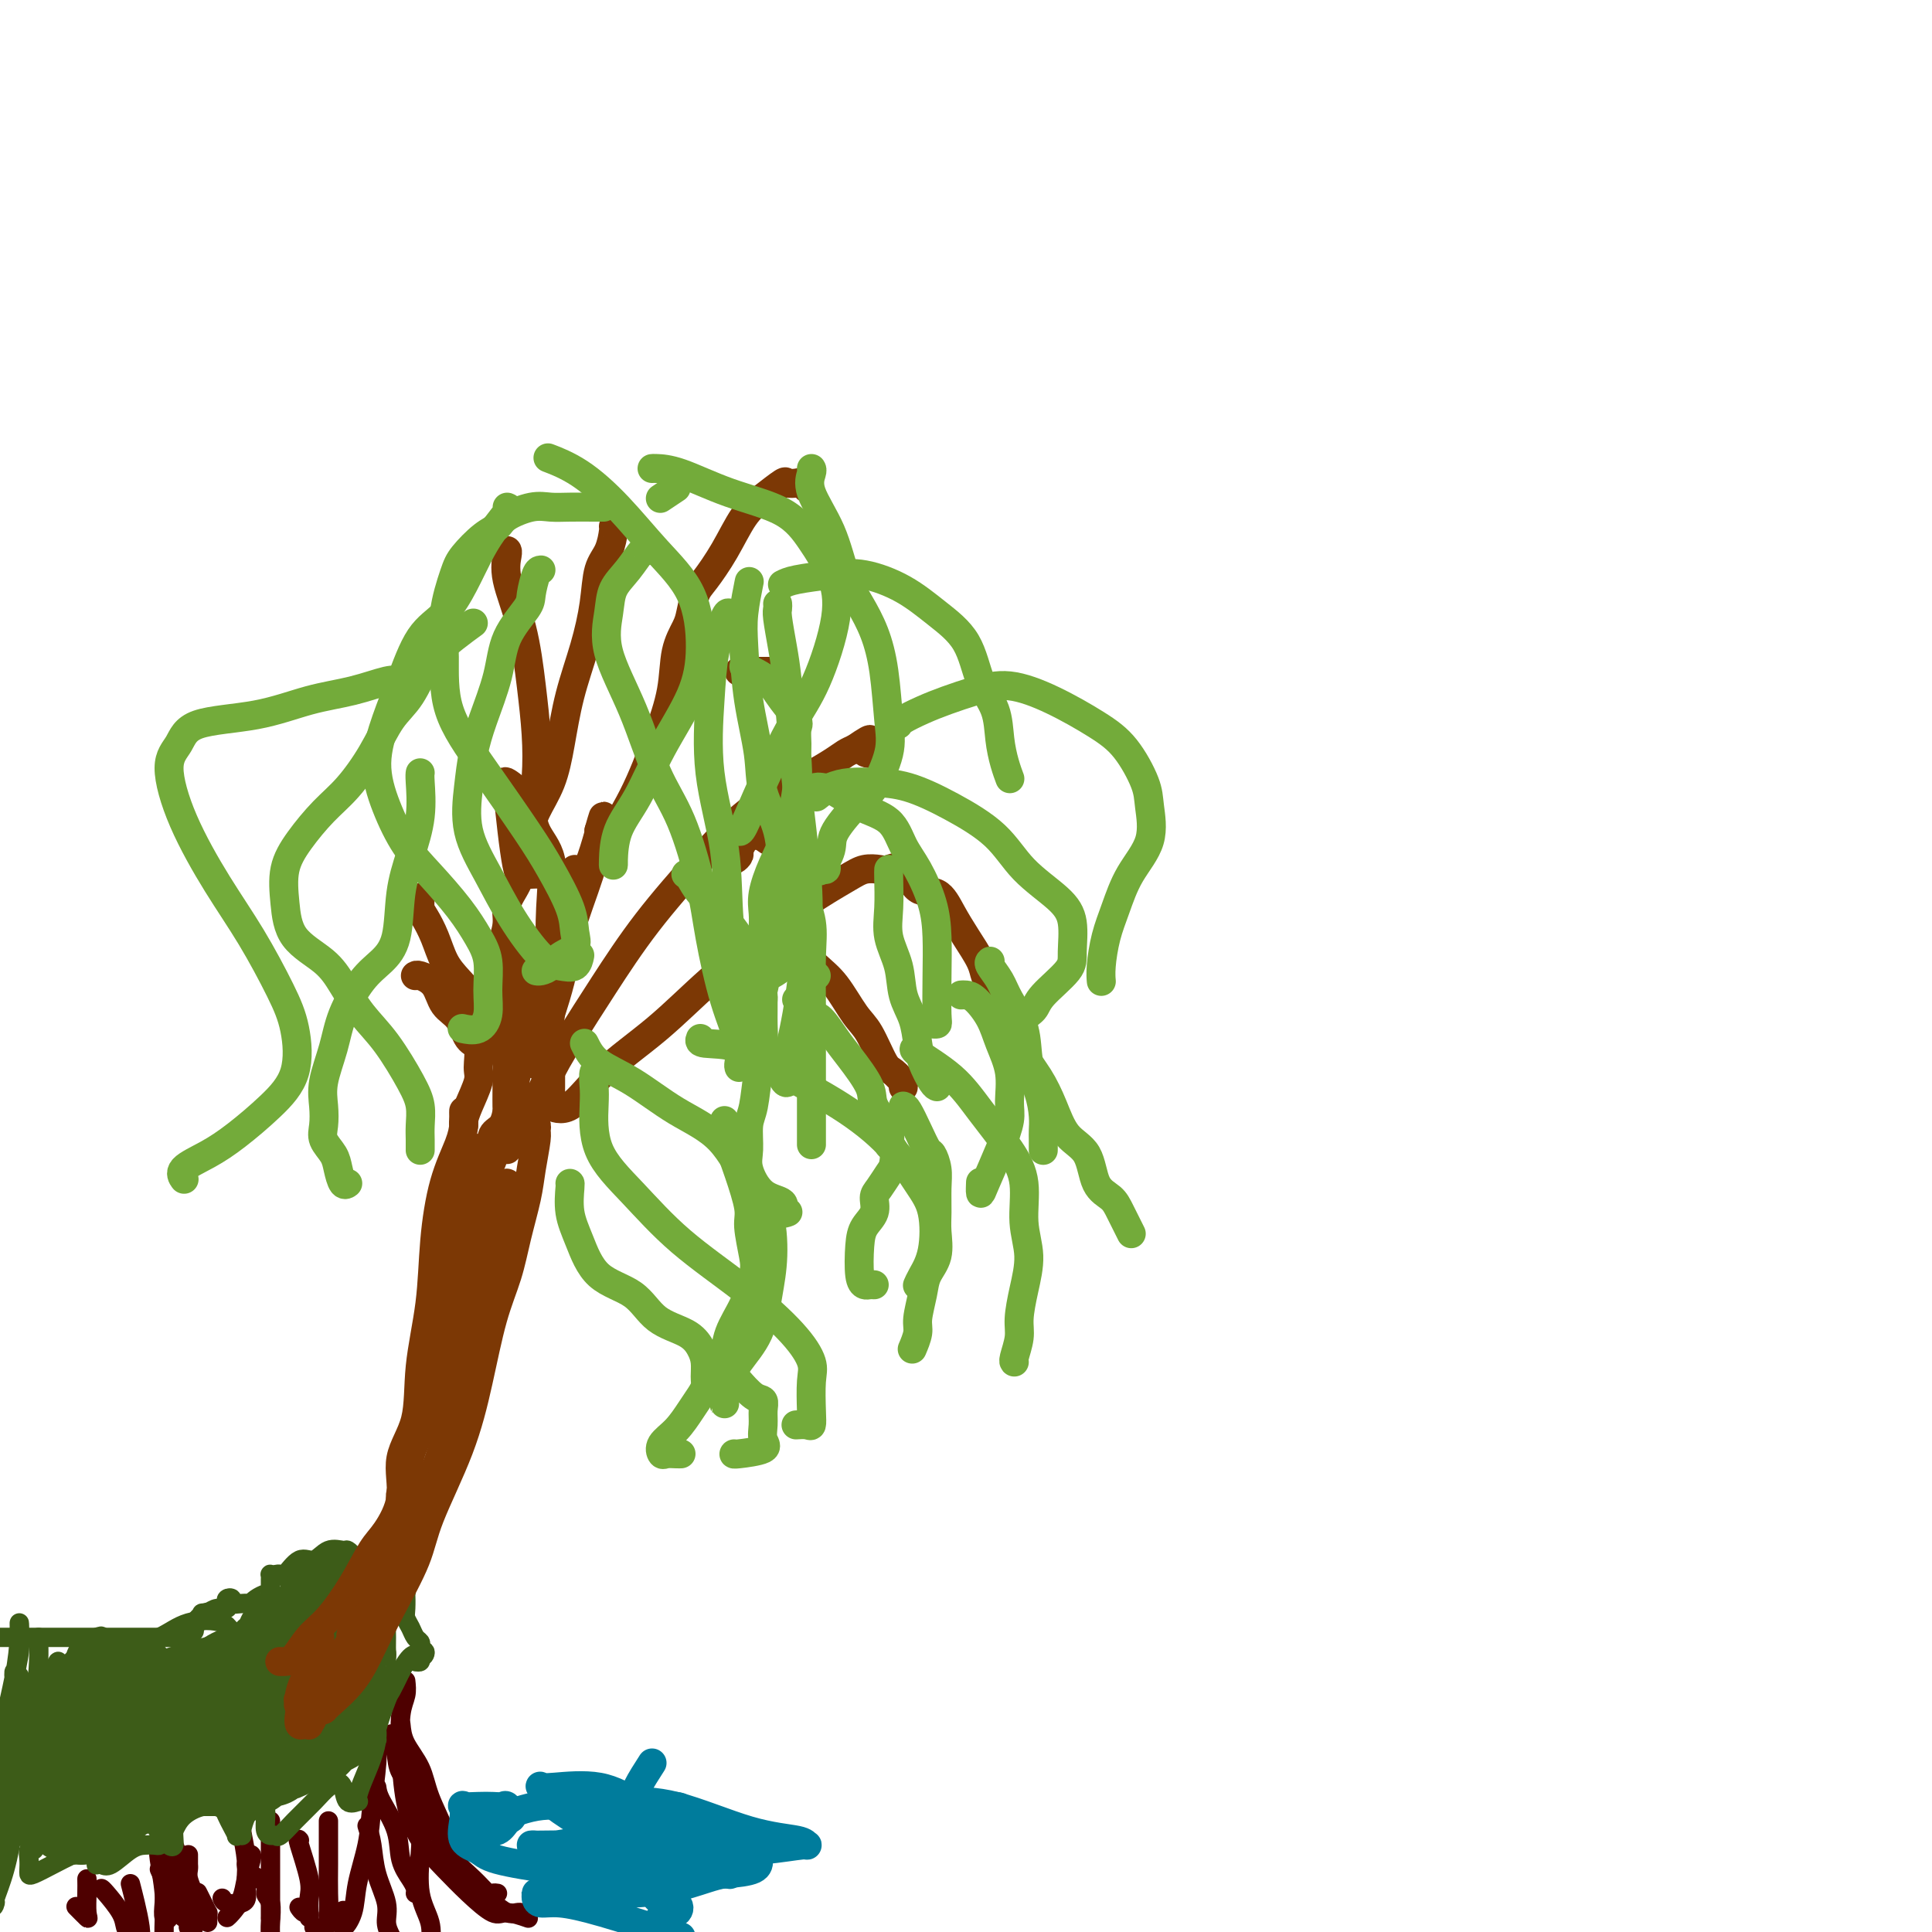 <svg viewBox='0 0 400 400' version='1.1' xmlns='http://www.w3.org/2000/svg' xmlns:xlink='http://www.w3.org/1999/xlink'><g fill='none' stroke='#4E0000' stroke-width='4' stroke-linecap='round' stroke-linejoin='round'><path d='M84,348c0.109,0.991 0.219,1.982 0,3c-0.219,1.018 -0.765,2.063 -1,4c-0.235,1.937 -0.157,4.765 0,8c0.157,3.235 0.395,6.879 1,10c0.605,3.121 1.577,5.721 3,8c1.423,2.279 3.296,4.236 5,6c1.704,1.764 3.237,3.334 5,5c1.763,1.666 3.754,3.427 5,4c1.246,0.573 1.746,-0.042 3,0c1.254,0.042 3.261,0.742 4,1c0.739,0.258 0.211,0.074 0,0c-0.211,-0.074 -0.106,-0.037 0,0'/><path d='M81,359c0.029,0.343 0.057,0.685 0,1c-0.057,0.315 -0.201,0.602 0,1c0.201,0.398 0.746,0.906 1,2c0.254,1.094 0.216,2.774 1,4c0.784,1.226 2.390,1.997 3,3c0.610,1.003 0.223,2.238 1,4c0.777,1.762 2.719,4.052 4,6c1.281,1.948 1.902,3.555 3,5c1.098,1.445 2.673,2.727 4,4c1.327,1.273 2.407,2.537 3,3c0.593,0.463 0.698,0.125 1,0c0.302,-0.125 0.801,-0.036 1,0c0.199,0.036 0.100,0.018 0,0'/><path d='M83,357c0.120,1.256 0.240,2.512 1,4c0.760,1.488 2.160,3.209 3,5c0.840,1.791 1.120,3.653 2,6c0.880,2.347 2.360,5.181 3,7c0.640,1.819 0.440,2.625 1,4c0.560,1.375 1.880,3.321 3,5c1.120,1.679 2.041,3.091 3,4c0.959,0.909 1.956,1.315 3,2c1.044,0.685 2.136,1.647 3,2c0.864,0.353 1.502,0.095 2,0c0.498,-0.095 0.857,-0.027 1,0c0.143,0.027 0.072,0.014 0,0'/><path d='M83,367c0.188,-0.252 0.377,-0.504 1,0c0.623,0.504 1.682,1.764 2,3c0.318,1.236 -0.103,2.447 0,4c0.103,1.553 0.732,3.446 1,5c0.268,1.554 0.175,2.767 0,5c-0.175,2.233 -0.432,5.486 0,8c0.432,2.514 1.552,4.290 2,6c0.448,1.710 0.224,3.355 0,5'/><path d='M76,378c0.372,1.166 0.743,2.332 1,4c0.257,1.668 0.399,3.839 1,6c0.601,2.161 1.662,4.313 2,6c0.338,1.687 -0.046,2.911 0,4c0.046,1.089 0.523,2.045 1,3'/><path d='M78,370c0.099,0.742 0.198,1.484 1,3c0.802,1.516 2.306,3.808 3,6c0.694,2.192 0.578,4.286 1,6c0.422,1.714 1.381,3.047 2,4c0.619,0.953 0.897,1.526 1,2c0.103,0.474 0.029,0.850 0,1c-0.029,0.150 -0.015,0.075 0,0'/><path d='M78,359c0.098,1.705 0.196,3.410 0,6c-0.196,2.590 -0.687,6.063 -1,9c-0.313,2.937 -0.448,5.336 -1,8c-0.552,2.664 -1.521,5.592 -2,8c-0.479,2.408 -0.469,4.295 -1,6c-0.531,1.705 -1.605,3.228 -2,3c-0.395,-0.228 -0.113,-2.208 0,-3c0.113,-0.792 0.056,-0.396 0,0'/><path d='M68,377c-0.002,0.199 -0.003,0.399 0,2c0.003,1.601 0.011,4.604 0,7c-0.011,2.396 -0.041,4.183 0,6c0.041,1.817 0.155,3.662 0,5c-0.155,1.338 -0.577,2.169 -1,3'/><path d='M65,399c0.000,0.000 0.000,0.000 0,0c0.000,0.000 0.000,0.000 0,0'/><path d='M62,381c-0.227,-0.270 -0.453,-0.541 0,1c0.453,1.541 1.586,4.892 2,7c0.414,2.108 0.108,2.972 0,4c-0.108,1.028 -0.019,2.219 0,3c0.019,0.781 -0.034,1.151 0,1c0.034,-0.151 0.153,-0.824 0,-1c-0.153,-0.176 -0.580,0.145 -1,0c-0.420,-0.145 -0.834,-0.756 -1,-1c-0.166,-0.244 -0.083,-0.122 0,0'/><path d='M56,377c0.000,1.838 0.000,3.676 0,6c0.000,2.324 0.000,5.134 0,7c0.000,1.866 0.000,2.789 0,4c-0.000,1.211 0.000,2.711 0,3c0.000,0.289 -0.000,-0.632 0,-1c0.000,-0.368 0.000,-0.184 0,0'/><path d='M50,379c0.422,2.168 0.844,4.336 1,6c0.156,1.664 0.046,2.825 0,4c-0.046,1.175 -0.026,2.364 0,3c0.026,0.636 0.060,0.720 0,1c-0.060,0.280 -0.212,0.755 -1,1c-0.788,0.245 -2.212,0.258 -3,0c-0.788,-0.258 -0.939,-0.788 -1,-1c-0.061,-0.212 -0.030,-0.106 0,0'/><path d='M34,379c0.732,0.922 1.464,1.844 2,3c0.536,1.156 0.876,2.544 1,4c0.124,1.456 0.033,2.978 0,4c-0.033,1.022 -0.009,1.544 0,2c0.009,0.456 0.003,0.844 0,1c-0.003,0.156 -0.001,0.078 0,0'/><path d='M33,383c-0.113,0.208 -0.226,0.417 0,2c0.226,1.583 0.792,4.542 1,7c0.208,2.458 0.060,4.417 0,6c-0.060,1.583 -0.030,2.792 0,4'/><path d='M27,390c0.311,1.200 0.622,2.400 1,4c0.378,1.600 0.822,3.600 1,5c0.178,1.400 0.089,2.200 0,3'/><path d='M18,389c0.016,0.861 0.032,1.722 0,3c-0.032,1.278 -0.112,2.971 0,4c0.112,1.029 0.415,1.392 0,1c-0.415,-0.392 -1.547,-1.541 -2,-2c-0.453,-0.459 -0.226,-0.230 0,0'/><path d='M21,391c0.107,0.048 0.214,0.095 1,1c0.786,0.905 2.250,2.667 3,4c0.750,1.333 0.786,2.238 1,3c0.214,0.762 0.607,1.381 1,2'/><path d='M33,387c0.415,0.902 0.829,1.803 1,3c0.171,1.197 0.098,2.688 0,4c-0.098,1.312 -0.222,2.444 0,3c0.222,0.556 0.791,0.534 1,0c0.209,-0.534 0.060,-1.581 0,-2c-0.060,-0.419 -0.030,-0.209 0,0'/><path d='M37,391c0.452,0.167 0.905,0.333 1,1c0.095,0.667 -0.167,1.833 0,3c0.167,1.167 0.762,2.333 1,3c0.238,0.667 0.119,0.833 0,1'/><path d='M38,397c0.000,0.000 0.000,0.000 0,0c0.000,0.000 0.000,0.000 0,0'/><path d='M41,392c-0.083,-0.164 -0.166,-0.328 0,0c0.166,0.328 0.580,1.149 1,2c0.420,0.851 0.844,1.731 1,2c0.156,0.269 0.042,-0.072 0,0c-0.042,0.072 -0.011,0.558 0,1c0.011,0.442 0.003,0.841 0,1c-0.003,0.159 -0.002,0.080 0,0'/><path d='M51,386c0.075,0.671 0.150,1.341 1,2c0.850,0.659 2.476,1.306 3,2c0.524,0.694 -0.056,1.433 0,2c0.056,0.567 0.746,0.960 1,2c0.254,1.040 0.073,2.726 0,4c-0.073,1.274 -0.036,2.137 0,3'/><path d='M52,384c0.097,0.069 0.194,0.138 0,1c-0.194,0.862 -0.679,2.518 -1,4c-0.321,1.482 -0.478,2.789 -1,4c-0.522,1.211 -1.410,2.326 -2,3c-0.590,0.674 -0.883,0.907 -1,1c-0.117,0.093 -0.059,0.047 0,0'/><path d='M39,384c0.002,0.329 0.004,0.658 0,1c-0.004,0.342 -0.015,0.697 0,1c0.015,0.303 0.057,0.555 0,1c-0.057,0.445 -0.211,1.083 0,2c0.211,0.917 0.789,2.113 1,3c0.211,0.887 0.057,1.465 0,2c-0.057,0.535 -0.015,1.029 0,2c0.015,0.971 0.004,2.420 0,3c-0.004,0.580 -0.002,0.290 0,0'/></g>
<g fill='none' stroke='#3D5C18' stroke-width='4' stroke-linecap='round' stroke-linejoin='round'><path d='M7,382c0.113,0.469 0.226,0.938 0,1c-0.226,0.062 -0.792,-0.283 -1,0c-0.208,0.283 -0.058,1.194 0,2c0.058,0.806 0.024,1.505 0,2c-0.024,0.495 -0.039,0.784 0,1c0.039,0.216 0.134,0.359 1,0c0.866,-0.359 2.505,-1.221 4,-2c1.495,-0.779 2.845,-1.474 4,-2c1.155,-0.526 2.113,-0.884 3,-1c0.887,-0.116 1.702,0.011 2,0c0.298,-0.011 0.079,-0.160 0,0c-0.079,0.160 -0.019,0.631 0,1c0.019,0.369 -0.005,0.638 0,1c0.005,0.362 0.038,0.819 0,1c-0.038,0.181 -0.148,0.087 0,0c0.148,-0.087 0.554,-0.167 1,0c0.446,0.167 0.932,0.581 2,0c1.068,-0.581 2.717,-2.159 4,-3c1.283,-0.841 2.200,-0.947 3,-1c0.800,-0.053 1.485,-0.053 2,0c0.515,0.053 0.862,0.158 1,0c0.138,-0.158 0.069,-0.579 0,-1'/><path d='M33,381c4.148,-1.509 1.020,-1.781 0,-2c-1.020,-0.219 0.070,-0.385 1,-1c0.930,-0.615 1.699,-1.678 2,-2c0.301,-0.322 0.134,0.098 0,0c-0.134,-0.098 -0.236,-0.715 0,-1c0.236,-0.285 0.810,-0.237 1,0c0.190,0.237 -0.005,0.663 0,1c0.005,0.337 0.211,0.585 0,1c-0.211,0.415 -0.839,0.996 -1,2c-0.161,1.004 0.143,2.432 0,3c-0.143,0.568 -0.734,0.278 -1,0c-0.266,-0.278 -0.208,-0.543 0,-1c0.208,-0.457 0.566,-1.105 1,-2c0.434,-0.895 0.942,-2.038 2,-3c1.058,-0.962 2.664,-1.745 4,-2c1.336,-0.255 2.400,0.016 3,0c0.600,-0.016 0.734,-0.320 1,0c0.266,0.320 0.663,1.262 1,2c0.337,0.738 0.612,1.270 1,2c0.388,0.730 0.888,1.659 1,2c0.112,0.341 -0.163,0.095 0,0c0.163,-0.095 0.766,-0.039 1,0c0.234,0.039 0.100,0.059 0,0c-0.100,-0.059 -0.168,-0.198 0,-1c0.168,-0.802 0.570,-2.267 1,-3c0.430,-0.733 0.889,-0.732 1,-1c0.111,-0.268 -0.124,-0.803 0,-1c0.124,-0.197 0.607,-0.056 1,0c0.393,0.056 0.697,0.028 1,0'/><path d='M54,374c1.012,-0.640 1.043,0.759 1,2c-0.043,1.241 -0.161,2.325 0,3c0.161,0.675 0.602,0.943 1,1c0.398,0.057 0.753,-0.096 1,0c0.247,0.096 0.385,0.443 1,0c0.615,-0.443 1.706,-1.674 3,-3c1.294,-1.326 2.791,-2.748 4,-4c1.209,-1.252 2.131,-2.335 3,-3c0.869,-0.665 1.685,-0.913 2,-1c0.315,-0.087 0.131,-0.013 0,0c-0.131,0.013 -0.207,-0.034 0,0c0.207,0.034 0.696,0.151 1,1c0.304,0.849 0.423,2.431 1,3c0.577,0.569 1.611,0.127 2,0c0.389,-0.127 0.132,0.062 0,0c-0.132,-0.062 -0.141,-0.373 0,-1c0.141,-0.627 0.430,-1.569 1,-3c0.570,-1.431 1.421,-3.351 2,-5c0.579,-1.649 0.887,-3.029 1,-4c0.113,-0.971 0.030,-1.535 0,-2c-0.030,-0.465 -0.008,-0.832 0,-1c0.008,-0.168 0.000,-0.138 0,0c-0.000,0.138 0.007,0.383 0,1c-0.007,0.617 -0.028,1.604 0,2c0.028,0.396 0.104,0.200 0,0c-0.104,-0.200 -0.389,-0.404 0,-2c0.389,-1.596 1.451,-4.584 2,-6c0.549,-1.416 0.585,-1.262 1,-2c0.415,-0.738 1.207,-2.369 2,-4'/><path d='M83,346c2.530,-4.800 3.354,-3.300 4,-3c0.646,0.300 1.116,-0.600 1,-1c-0.116,-0.400 -0.816,-0.300 -1,0c-0.184,0.300 0.147,0.799 0,1c-0.147,0.201 -0.771,0.106 -1,0c-0.229,-0.106 -0.062,-0.221 0,0c0.062,0.221 0.018,0.777 0,1c-0.018,0.223 -0.009,0.111 0,0'/><path d='M86,344c0.423,0.083 0.845,0.167 1,0c0.155,-0.167 0.041,-0.583 0,-1c-0.041,-0.417 -0.010,-0.833 0,-1c0.010,-0.167 -0.000,-0.085 0,0c0.000,0.085 0.011,0.175 0,0c-0.011,-0.175 -0.045,-0.613 0,-1c0.045,-0.387 0.170,-0.721 0,-1c-0.170,-0.279 -0.634,-0.503 -1,-1c-0.366,-0.497 -0.634,-1.267 -1,-2c-0.366,-0.733 -0.829,-1.430 -1,-2c-0.171,-0.570 -0.050,-1.014 0,-2c0.050,-0.986 0.027,-2.515 0,-3c-0.027,-0.485 -0.059,0.072 0,0c0.059,-0.072 0.210,-0.774 0,-1c-0.210,-0.226 -0.782,0.024 -1,0c-0.218,-0.024 -0.083,-0.321 -1,-1c-0.917,-0.679 -2.885,-1.739 -4,-2c-1.115,-0.261 -1.377,0.276 -2,0c-0.623,-0.276 -1.607,-1.365 -2,-2c-0.393,-0.635 -0.197,-0.818 0,-1'/><path d='M74,323c-1.719,-1.246 -1.016,-0.861 -1,-1c0.016,-0.139 -0.656,-0.800 -1,-1c-0.344,-0.200 -0.362,0.063 -1,0c-0.638,-0.063 -1.897,-0.451 -3,0c-1.103,0.451 -2.050,1.743 -3,2c-0.950,0.257 -1.905,-0.519 -3,0c-1.095,0.519 -2.332,2.335 -3,3c-0.668,0.665 -0.767,0.180 -1,0c-0.233,-0.180 -0.598,-0.056 -1,0c-0.402,0.056 -0.840,0.043 -1,0c-0.160,-0.043 -0.042,-0.116 0,0c0.042,0.116 0.009,0.423 0,1c-0.009,0.577 0.005,1.425 0,2c-0.005,0.575 -0.030,0.876 0,1c0.030,0.124 0.115,0.072 0,0c-0.115,-0.072 -0.428,-0.163 -1,0c-0.572,0.163 -1.401,0.581 -2,1c-0.599,0.419 -0.969,0.841 -1,1c-0.031,0.159 0.275,0.056 0,0c-0.275,-0.056 -1.132,-0.065 -2,0c-0.868,0.065 -1.748,0.203 -2,0c-0.252,-0.203 0.123,-0.749 0,-1c-0.123,-0.251 -0.743,-0.208 -1,0c-0.257,0.208 -0.151,0.582 0,1c0.151,0.418 0.348,0.882 0,1c-0.348,0.118 -1.242,-0.109 -2,0c-0.758,0.109 -1.379,0.555 -2,1'/><path d='M43,334c-2.879,1.699 -0.576,0.445 0,0c0.576,-0.445 -0.576,-0.081 -1,0c-0.424,0.081 -0.121,-0.120 0,0c0.121,0.120 0.061,0.560 0,1'/><path d='M42,335c-0.090,0.172 0.186,0.102 0,0c-0.186,-0.102 -0.832,-0.235 -1,0c-0.168,0.235 0.144,0.837 0,1c-0.144,0.163 -0.742,-0.114 -1,0c-0.258,0.114 -0.174,0.619 0,1c0.174,0.381 0.438,0.638 0,1c-0.438,0.362 -1.577,0.829 -2,1c-0.423,0.171 -0.130,0.046 0,0c0.130,-0.046 0.097,-0.012 0,0c-0.097,0.012 -0.258,0.003 -1,0c-0.742,-0.003 -2.067,-0.001 -3,0c-0.933,0.001 -1.476,0.000 -2,0c-0.524,-0.000 -1.029,-0.000 -2,0c-0.971,0.000 -2.406,0.000 -4,0c-1.594,-0.000 -3.346,-0.000 -5,0c-1.654,0.000 -3.211,0.000 -5,0c-1.789,-0.000 -3.811,-0.000 -6,0c-2.189,0.000 -4.546,0.000 -6,0c-1.454,-0.000 -2.007,-0.000 -3,0c-0.993,0.000 -2.427,0.000 -3,0c-0.573,-0.000 -0.287,-0.000 0,0'/><path d='M8,339c-0.011,0.138 -0.022,0.276 0,1c0.022,0.724 0.078,2.034 0,4c-0.078,1.966 -0.289,4.589 -1,7c-0.711,2.411 -1.922,4.611 -3,7c-1.078,2.389 -2.022,4.968 -3,7c-0.978,2.032 -1.989,3.516 -3,5'/><path d='M-2,364c-0.091,-0.928 -0.182,-1.856 0,0c0.182,1.856 0.638,6.498 1,9c0.362,2.502 0.631,2.866 1,3c0.369,0.134 0.837,0.037 1,0c0.163,-0.037 0.019,-0.015 0,-2c-0.019,-1.985 0.086,-5.976 0,-9c-0.086,-3.024 -0.363,-5.080 0,-8c0.363,-2.920 1.365,-6.705 2,-10c0.635,-3.295 0.903,-6.101 1,-8c0.097,-1.899 0.023,-2.890 0,-3c-0.023,-0.110 0.006,0.660 0,1c-0.006,0.340 -0.048,0.250 0,1c0.048,0.750 0.185,2.340 0,4c-0.185,1.660 -0.691,3.390 -1,6c-0.309,2.610 -0.422,6.101 -1,9c-0.578,2.899 -1.620,5.206 -2,8c-0.380,2.794 -0.099,6.075 0,8c0.099,1.925 0.015,2.495 0,3c-0.015,0.505 0.038,0.947 0,1c-0.038,0.053 -0.168,-0.282 0,-1c0.168,-0.718 0.632,-1.819 1,-4c0.368,-2.181 0.638,-5.442 1,-8c0.362,-2.558 0.815,-4.411 1,-7c0.185,-2.589 0.101,-5.912 0,-8c-0.101,-2.088 -0.221,-2.939 0,-3c0.221,-0.061 0.782,0.669 1,1c0.218,0.331 0.094,0.263 0,1c-0.094,0.737 -0.159,2.280 0,6c0.159,3.720 0.543,9.617 0,15c-0.543,5.383 -2.012,10.252 -3,14c-0.988,3.748 -1.494,6.374 -2,9'/><path d='M-1,392c-0.748,4.007 -0.118,2.523 0,2c0.118,-0.523 -0.275,-0.086 0,-1c0.275,-0.914 1.219,-3.180 2,-6c0.781,-2.820 1.400,-6.195 2,-10c0.600,-3.805 1.180,-8.038 2,-12c0.820,-3.962 1.880,-7.651 3,-11c1.120,-3.349 2.300,-6.358 3,-8c0.700,-1.642 0.920,-1.916 1,-2c0.080,-0.084 0.018,0.024 0,0c-0.018,-0.024 0.006,-0.179 0,1c-0.006,1.179 -0.044,3.694 0,6c0.044,2.306 0.170,4.404 0,7c-0.170,2.596 -0.635,5.691 -1,8c-0.365,2.309 -0.629,3.831 -1,5c-0.371,1.169 -0.849,1.983 -1,2c-0.151,0.017 0.026,-0.765 0,-1c-0.026,-0.235 -0.256,0.077 0,-1c0.256,-1.077 0.997,-3.544 2,-7c1.003,-3.456 2.268,-7.901 3,-12c0.732,-4.099 0.932,-7.853 2,-10c1.068,-2.147 3.004,-2.687 4,-3c0.996,-0.313 1.050,-0.398 1,0c-0.050,0.398 -0.206,1.280 0,3c0.206,1.720 0.774,4.278 0,8c-0.774,3.722 -2.891,8.607 -5,13c-2.109,4.393 -4.211,8.295 -6,11c-1.789,2.705 -3.264,4.214 -4,5c-0.736,0.786 -0.733,0.850 -1,1c-0.267,0.150 -0.803,0.387 -1,0c-0.197,-0.387 -0.056,-1.396 0,-4c0.056,-2.604 0.028,-6.802 0,-11'/><path d='M4,365c0.523,-4.613 2.829,-9.147 5,-13c2.171,-3.853 4.205,-7.025 7,-9c2.795,-1.975 6.351,-2.754 9,-3c2.649,-0.246 4.392,0.040 6,1c1.608,0.960 3.082,2.593 4,5c0.918,2.407 1.279,5.587 1,9c-0.279,3.413 -1.198,7.059 -2,10c-0.802,2.941 -1.489,5.178 -3,7c-1.511,1.822 -3.848,3.229 -6,4c-2.152,0.771 -4.120,0.904 -6,1c-1.880,0.096 -3.674,0.154 -5,0c-1.326,-0.154 -2.185,-0.521 -3,-2c-0.815,-1.479 -1.587,-4.071 -2,-7c-0.413,-2.929 -0.466,-6.195 0,-9c0.466,-2.805 1.453,-5.150 3,-7c1.547,-1.850 3.655,-3.207 6,-4c2.345,-0.793 4.929,-1.024 7,-1c2.071,0.024 3.630,0.302 5,1c1.370,0.698 2.552,1.817 3,4c0.448,2.183 0.164,5.431 0,8c-0.164,2.569 -0.207,4.459 -1,6c-0.793,1.541 -2.335,2.735 -4,4c-1.665,1.265 -3.452,2.603 -5,3c-1.548,0.397 -2.857,-0.145 -4,0c-1.143,0.145 -2.119,0.978 -3,0c-0.881,-0.978 -1.666,-3.765 -2,-6c-0.334,-2.235 -0.217,-3.916 0,-6c0.217,-2.084 0.532,-4.569 2,-7c1.468,-2.431 4.087,-4.808 7,-6c2.913,-1.192 6.118,-1.198 9,-1c2.882,0.198 5.441,0.599 8,1'/><path d='M40,348c3.708,0.505 4.478,1.769 5,3c0.522,1.231 0.794,2.430 1,4c0.206,1.570 0.344,3.510 0,5c-0.344,1.490 -1.170,2.530 -2,3c-0.830,0.470 -1.666,0.369 -3,0c-1.334,-0.369 -3.168,-1.005 -5,-2c-1.832,-0.995 -3.664,-2.348 -5,-4c-1.336,-1.652 -2.178,-3.602 -3,-5c-0.822,-1.398 -1.625,-2.244 -2,-4c-0.375,-1.756 -0.321,-4.423 1,-6c1.321,-1.577 3.909,-2.065 6,-3c2.091,-0.935 3.684,-2.317 6,-3c2.316,-0.683 5.356,-0.668 7,0c1.644,0.668 1.893,1.988 2,3c0.107,1.012 0.074,1.714 0,3c-0.074,1.286 -0.187,3.154 -1,5c-0.813,1.846 -2.326,3.668 -4,5c-1.674,1.332 -3.510,2.172 -5,3c-1.490,0.828 -2.634,1.643 -4,2c-1.366,0.357 -2.954,0.258 -4,0c-1.046,-0.258 -1.551,-0.673 -2,-1c-0.449,-0.327 -0.842,-0.565 -1,-2c-0.158,-1.435 -0.081,-4.066 1,-6c1.081,-1.934 3.167,-3.170 5,-4c1.833,-0.830 3.413,-1.255 6,-2c2.587,-0.745 6.179,-1.812 9,-2c2.821,-0.188 4.869,0.502 6,1c1.131,0.498 1.344,0.804 2,2c0.656,1.196 1.753,3.284 2,5c0.247,1.716 -0.358,3.062 -1,4c-0.642,0.938 -1.321,1.469 -2,2'/><path d='M55,354c-0.737,1.937 -2.079,1.279 -4,1c-1.921,-0.279 -4.419,-0.178 -6,0c-1.581,0.178 -2.243,0.434 -3,0c-0.757,-0.434 -1.609,-1.560 -2,-3c-0.391,-1.440 -0.321,-3.196 0,-5c0.321,-1.804 0.892,-3.655 2,-5c1.108,-1.345 2.752,-2.183 5,-3c2.248,-0.817 5.100,-1.613 7,-2c1.900,-0.387 2.847,-0.365 4,0c1.153,0.365 2.512,1.072 3,2c0.488,0.928 0.106,2.077 0,3c-0.106,0.923 0.064,1.618 0,2c-0.064,0.382 -0.363,0.449 -1,1c-0.637,0.551 -1.610,1.586 -2,2c-0.390,0.414 -0.195,0.207 0,0'/></g>
<g fill='none' stroke='#3D5C18' stroke-width='20' stroke-linecap='round' stroke-linejoin='round'><path d='M34,357c0.053,0.333 0.107,0.666 0,1c-0.107,0.334 -0.374,0.671 -1,1c-0.626,0.329 -1.610,0.652 -2,1c-0.390,0.348 -0.185,0.723 -1,1c-0.815,0.277 -2.648,0.456 -4,1c-1.352,0.544 -2.222,1.454 -3,2c-0.778,0.546 -1.462,0.728 -2,1c-0.538,0.272 -0.929,0.634 -1,1c-0.071,0.366 0.177,0.737 0,1c-0.177,0.263 -0.779,0.417 -1,1c-0.221,0.583 -0.059,1.595 0,2c0.059,0.405 0.016,0.203 0,0c-0.016,-0.203 -0.004,-0.408 0,0c0.004,0.408 0.001,1.429 0,2c-0.001,0.571 0.000,0.693 0,1c-0.000,0.307 -0.003,0.801 0,1c0.003,0.199 0.011,0.105 0,0c-0.011,-0.105 -0.041,-0.220 0,0c0.041,0.220 0.151,0.777 0,1c-0.151,0.223 -0.565,0.113 -1,0c-0.435,-0.113 -0.891,-0.229 -1,0c-0.109,0.229 0.128,0.804 0,1c-0.128,0.196 -0.622,0.014 -1,0c-0.378,-0.014 -0.640,0.140 -1,0c-0.360,-0.140 -0.818,-0.573 -1,-1c-0.182,-0.427 -0.087,-0.849 0,-1c0.087,-0.151 0.168,-0.030 0,0c-0.168,0.030 -0.584,-0.030 -1,0c-0.416,0.030 -0.833,0.152 -1,0c-0.167,-0.152 -0.083,-0.576 0,-1'/><path d='M12,373c-0.376,-0.846 1.183,-1.960 2,-3c0.817,-1.040 0.892,-2.006 2,-3c1.108,-0.994 3.250,-2.017 5,-3c1.750,-0.983 3.109,-1.926 4,-3c0.891,-1.074 1.313,-2.277 2,-3c0.687,-0.723 1.639,-0.964 2,-1c0.361,-0.036 0.130,0.134 0,0c-0.130,-0.134 -0.161,-0.572 0,-1c0.161,-0.428 0.513,-0.847 0,-1c-0.513,-0.153 -1.893,-0.040 -3,0c-1.107,0.040 -1.943,0.008 -3,0c-1.057,-0.008 -2.336,0.009 -3,0c-0.664,-0.009 -0.714,-0.045 -1,0c-0.286,0.045 -0.808,0.170 -1,0c-0.192,-0.170 -0.052,-0.634 0,-1c0.052,-0.366 0.017,-0.634 0,-1c-0.017,-0.366 -0.017,-0.829 0,-1c0.017,-0.171 0.052,-0.050 0,0c-0.052,0.050 -0.192,0.028 0,0c0.192,-0.028 0.716,-0.061 1,0c0.284,0.061 0.327,0.216 1,0c0.673,-0.216 1.976,-0.804 3,-1c1.024,-0.196 1.769,-0.001 3,0c1.231,0.001 2.947,-0.192 4,0c1.053,0.192 1.444,0.769 2,1c0.556,0.231 1.278,0.115 2,0'/><path d='M34,352c3.179,-0.154 3.127,-0.039 4,0c0.873,0.039 2.672,0.003 4,0c1.328,-0.003 2.185,0.028 3,0c0.815,-0.028 1.590,-0.115 3,-1c1.410,-0.885 3.457,-2.566 4,-3c0.543,-0.434 -0.419,0.381 0,0c0.419,-0.381 2.218,-1.958 3,-3c0.782,-1.042 0.548,-1.550 1,-2c0.452,-0.450 1.589,-0.841 2,-1c0.411,-0.159 0.096,-0.086 0,0c-0.096,0.086 0.025,0.184 0,0c-0.025,-0.184 -0.198,-0.651 0,-1c0.198,-0.349 0.768,-0.581 1,-1c0.232,-0.419 0.127,-1.025 0,-1c-0.127,0.025 -0.276,0.679 0,1c0.276,0.321 0.978,0.307 2,0c1.022,-0.307 2.365,-0.909 3,-1c0.635,-0.091 0.562,0.329 1,0c0.438,-0.329 1.385,-1.408 2,-2c0.615,-0.592 0.896,-0.698 1,-1c0.104,-0.302 0.030,-0.801 0,-1c-0.030,-0.199 -0.015,-0.100 0,0'/><path d='M68,335c3.078,-2.641 0.772,-1.244 0,-1c-0.772,0.244 -0.012,-0.666 0,-1c0.012,-0.334 -0.726,-0.093 -1,0c-0.274,0.093 -0.085,0.040 0,0c0.085,-0.040 0.064,-0.065 0,0c-0.064,0.065 -0.172,0.221 0,0c0.172,-0.221 0.624,-0.817 1,-1c0.376,-0.183 0.675,0.048 1,0c0.325,-0.048 0.676,-0.376 1,0c0.324,0.376 0.623,1.457 1,2c0.377,0.543 0.834,0.550 1,1c0.166,0.450 0.042,1.343 0,2c-0.042,0.657 -0.001,1.079 0,2c0.001,0.921 -0.037,2.342 0,3c0.037,0.658 0.149,0.554 0,1c-0.149,0.446 -0.560,1.444 -1,2c-0.440,0.556 -0.910,0.671 -1,1c-0.090,0.329 0.201,0.872 0,1c-0.201,0.128 -0.895,-0.160 -1,0c-0.105,0.160 0.378,0.767 0,1c-0.378,0.233 -1.618,0.090 -2,0c-0.382,-0.090 0.094,-0.129 0,0c-0.094,0.129 -0.757,0.426 -1,1c-0.243,0.574 -0.065,1.424 0,2c0.065,0.576 0.019,0.879 0,1c-0.019,0.121 -0.009,0.061 0,0'/><path d='M66,352c-0.993,1.730 -0.476,1.055 0,1c0.476,-0.055 0.911,0.511 1,1c0.089,0.489 -0.167,0.901 0,1c0.167,0.099 0.757,-0.114 1,0c0.243,0.114 0.138,0.555 0,1c-0.138,0.445 -0.309,0.893 0,1c0.309,0.107 1.098,-0.129 1,0c-0.098,0.129 -1.084,0.622 -2,1c-0.916,0.378 -1.761,0.641 -2,1c-0.239,0.359 0.129,0.814 0,1c-0.129,0.186 -0.755,0.103 -1,0c-0.245,-0.103 -0.107,-0.224 0,0c0.107,0.224 0.184,0.795 0,1c-0.184,0.205 -0.631,0.045 -1,0c-0.369,-0.045 -0.662,0.025 -1,0c-0.338,-0.025 -0.721,-0.147 -1,0c-0.279,0.147 -0.452,0.561 -1,1c-0.548,0.439 -1.469,0.902 -2,1c-0.531,0.098 -0.670,-0.171 -1,0c-0.330,0.171 -0.849,0.781 -1,1c-0.151,0.219 0.065,0.048 0,0c-0.065,-0.048 -0.413,0.025 -1,0c-0.587,-0.025 -1.414,-0.150 -2,0c-0.586,0.150 -0.930,0.576 -1,1c-0.070,0.424 0.135,0.845 0,1c-0.135,0.155 -0.610,0.044 -1,0c-0.390,-0.044 -0.695,-0.022 -1,0'/><path d='M50,366c-3.120,1.392 -1.421,0.373 -1,0c0.421,-0.373 -0.436,-0.100 -1,0c-0.564,0.100 -0.836,0.027 -1,0c-0.164,-0.027 -0.220,-0.007 -1,0c-0.780,0.007 -2.284,0.001 -3,0c-0.716,-0.001 -0.643,0.004 -1,0c-0.357,-0.004 -1.144,-0.016 -2,0c-0.856,0.016 -1.781,0.060 -2,0c-0.219,-0.060 0.269,-0.224 0,0c-0.269,0.224 -1.294,0.834 -2,1c-0.706,0.166 -1.092,-0.113 -2,0c-0.908,0.113 -2.337,0.619 -3,1c-0.663,0.381 -0.560,0.638 -1,1c-0.440,0.362 -1.423,0.828 -2,1c-0.577,0.172 -0.747,0.049 -1,0c-0.253,-0.049 -0.590,-0.023 -1,0c-0.410,0.023 -0.894,0.045 -1,0c-0.106,-0.045 0.168,-0.156 0,0c-0.168,0.156 -0.776,0.581 -1,1c-0.224,0.419 -0.064,0.834 0,1c0.064,0.166 0.032,0.083 0,0'/></g>
<g fill='none' stroke='#7C3805' stroke-width='6' stroke-linecap='round' stroke-linejoin='round'><path d='M58,344c-0.071,-0.003 -0.141,-0.007 0,0c0.141,0.007 0.494,0.024 1,0c0.506,-0.024 1.164,-0.089 2,-1c0.836,-0.911 1.850,-2.667 3,-4c1.150,-1.333 2.436,-2.244 4,-4c1.564,-1.756 3.407,-4.358 5,-7c1.593,-2.642 2.935,-5.325 4,-7c1.065,-1.675 1.853,-2.343 3,-4c1.147,-1.657 2.654,-4.303 3,-7c0.346,-2.697 -0.469,-5.444 0,-8c0.469,-2.556 2.221,-4.922 3,-8c0.779,-3.078 0.583,-6.868 1,-11c0.417,-4.132 1.446,-8.605 2,-13c0.554,-4.395 0.632,-8.711 1,-13c0.368,-4.289 1.027,-8.550 2,-12c0.973,-3.450 2.261,-6.087 3,-8c0.739,-1.913 0.930,-3.100 1,-4c0.070,-0.900 0.019,-1.511 0,-2c-0.019,-0.489 -0.005,-0.854 0,-1c0.005,-0.146 0.003,-0.073 0,0'/><path d='M65,354c0.306,-0.002 0.612,-0.003 1,0c0.388,0.003 0.857,0.011 1,0c0.143,-0.011 -0.039,-0.041 1,-1c1.039,-0.959 3.300,-2.847 5,-5c1.700,-2.153 2.839,-4.573 4,-7c1.161,-2.427 2.345,-4.863 4,-8c1.655,-3.137 3.783,-6.976 5,-10c1.217,-3.024 1.523,-5.233 3,-9c1.477,-3.767 4.125,-9.092 6,-14c1.875,-4.908 2.979,-9.400 4,-14c1.021,-4.600 1.961,-9.309 3,-13c1.039,-3.691 2.177,-6.365 3,-9c0.823,-2.635 1.330,-5.231 2,-8c0.670,-2.769 1.501,-5.713 2,-8c0.499,-2.287 0.666,-3.919 1,-6c0.334,-2.081 0.837,-4.610 1,-6c0.163,-1.390 -0.013,-1.640 0,-2c0.013,-0.360 0.214,-0.828 0,-1c-0.214,-0.172 -0.843,-0.046 -1,0c-0.157,0.046 0.156,0.012 0,0c-0.156,-0.012 -0.783,-0.004 -1,0c-0.217,0.004 -0.026,0.003 0,0c0.026,-0.003 -0.115,-0.009 -1,0c-0.885,0.009 -2.516,0.033 -3,0c-0.484,-0.033 0.177,-0.124 0,0c-0.177,0.124 -1.194,0.464 -2,2c-0.806,1.536 -1.403,4.268 -2,7'/><path d='M101,242c-1.226,2.894 -2.289,5.628 -3,8c-0.711,2.372 -1.068,4.380 -2,7c-0.932,2.620 -2.440,5.851 -3,7c-0.560,1.149 -0.174,0.217 0,0c0.174,-0.217 0.136,0.280 0,0c-0.136,-0.280 -0.370,-1.338 0,-3c0.370,-1.662 1.342,-3.927 2,-6c0.658,-2.073 1.000,-3.953 1,-6c0.000,-2.047 -0.341,-4.260 0,-6c0.341,-1.740 1.366,-3.006 2,-4c0.634,-0.994 0.878,-1.715 1,-1c0.122,0.715 0.124,2.867 0,5c-0.124,2.133 -0.373,4.249 -1,8c-0.627,3.751 -1.632,9.139 -3,13c-1.368,3.861 -3.100,6.197 -4,9c-0.900,2.803 -0.967,6.075 -1,6c-0.033,-0.075 -0.030,-3.495 0,-6c0.030,-2.505 0.089,-4.093 0,-6c-0.089,-1.907 -0.326,-4.133 0,-7c0.326,-2.867 1.216,-6.377 2,-9c0.784,-2.623 1.464,-4.360 2,-5c0.536,-0.640 0.928,-0.183 1,0c0.072,0.183 -0.177,0.093 0,0c0.177,-0.093 0.779,-0.190 1,1c0.221,1.190 0.059,3.667 0,7c-0.059,3.333 -0.017,7.524 -1,12c-0.983,4.476 -2.992,9.238 -5,14'/><path d='M90,280c-1.170,4.149 -1.593,7.523 -2,9c-0.407,1.477 -0.796,1.057 -1,1c-0.204,-0.057 -0.222,0.250 0,-1c0.222,-1.250 0.684,-4.056 1,-7c0.316,-2.944 0.488,-6.026 1,-9c0.512,-2.974 1.366,-5.840 2,-9c0.634,-3.160 1.048,-6.614 2,-9c0.952,-2.386 2.442,-3.703 3,-5c0.558,-1.297 0.185,-2.573 0,-2c-0.185,0.573 -0.183,2.994 0,5c0.183,2.006 0.546,3.595 0,7c-0.546,3.405 -2.003,8.624 -3,13c-0.997,4.376 -1.536,7.908 -2,11c-0.464,3.092 -0.853,5.745 -1,7c-0.147,1.255 -0.052,1.114 0,1c0.052,-0.114 0.060,-0.201 0,0c-0.060,0.201 -0.187,0.688 0,-1c0.187,-1.688 0.687,-5.552 2,-10c1.313,-4.448 3.438,-9.479 5,-14c1.562,-4.521 2.562,-8.532 4,-12c1.438,-3.468 3.314,-6.393 4,-8c0.686,-1.607 0.183,-1.897 0,-2c-0.183,-0.103 -0.047,-0.019 0,0c0.047,0.019 0.005,-0.029 0,0c-0.005,0.029 0.028,0.134 0,1c-0.028,0.866 -0.115,2.495 -1,5c-0.885,2.505 -2.567,5.888 -4,9c-1.433,3.112 -2.617,5.953 -4,9c-1.383,3.047 -2.967,6.299 -4,9c-1.033,2.701 -1.517,4.850 -2,7'/><path d='M90,285c-2.557,6.131 -1.450,2.459 -1,1c0.450,-1.459 0.241,-0.704 0,0c-0.241,0.704 -0.516,1.358 0,0c0.516,-1.358 1.822,-4.726 3,-8c1.178,-3.274 2.227,-6.453 3,-9c0.773,-2.547 1.271,-4.460 2,-6c0.729,-1.540 1.689,-2.706 2,-3c0.311,-0.294 -0.028,0.285 0,1c0.028,0.715 0.422,1.565 0,3c-0.422,1.435 -1.661,3.453 -3,6c-1.339,2.547 -2.778,5.623 -4,9c-1.222,3.377 -2.226,7.054 -3,10c-0.774,2.946 -1.318,5.159 -2,7c-0.682,1.841 -1.502,3.308 -2,5c-0.498,1.692 -0.673,3.608 -1,5c-0.327,1.392 -0.804,2.261 -1,3c-0.196,0.739 -0.109,1.348 0,2c0.109,0.652 0.239,1.349 0,2c-0.239,0.651 -0.848,1.258 -1,2c-0.152,0.742 0.154,1.620 0,2c-0.154,0.380 -0.767,0.261 -1,0c-0.233,-0.261 -0.086,-0.666 0,0c0.086,0.666 0.112,2.401 0,3c-0.112,0.599 -0.361,0.061 -1,1c-0.639,0.939 -1.666,3.355 -2,5c-0.334,1.645 0.025,2.520 0,3c-0.025,0.480 -0.436,0.566 -1,1c-0.564,0.434 -1.282,1.217 -2,2'/><path d='M75,332c-3.985,11.614 -1.946,4.647 -1,3c0.946,-1.647 0.800,2.024 0,4c-0.800,1.976 -2.255,2.256 -3,3c-0.745,0.744 -0.782,1.953 -1,3c-0.218,1.047 -0.618,1.932 -1,3c-0.382,1.068 -0.747,2.318 -1,3c-0.253,0.682 -0.393,0.796 -1,1c-0.607,0.204 -1.682,0.499 -2,1c-0.318,0.501 0.121,1.207 0,2c-0.121,0.793 -0.804,1.671 -1,2c-0.196,0.329 0.093,0.108 0,0c-0.093,-0.108 -0.567,-0.103 -1,0c-0.433,0.103 -0.825,0.304 -1,0c-0.175,-0.304 -0.135,-1.113 0,-2c0.135,-0.887 0.363,-1.854 1,-4c0.637,-2.146 1.683,-5.472 2,-7c0.317,-1.528 -0.095,-1.256 0,-2c0.095,-0.744 0.699,-2.502 1,-3c0.301,-0.498 0.301,0.266 0,1c-0.301,0.734 -0.904,1.440 -1,2c-0.096,0.560 0.314,0.975 0,2c-0.314,1.025 -1.354,2.661 -2,4c-0.646,1.339 -0.899,2.383 -1,3c-0.101,0.617 -0.051,0.809 0,1'/><path d='M62,352c-0.568,1.993 0.011,0.475 0,0c-0.011,-0.475 -0.613,0.092 0,0c0.613,-0.092 2.442,-0.842 5,-4c2.558,-3.158 5.844,-8.724 8,-12c2.156,-3.276 3.182,-4.261 5,-7c1.818,-2.739 4.428,-7.231 6,-11c1.572,-3.769 2.106,-6.814 3,-10c0.894,-3.186 2.149,-6.513 3,-9c0.851,-2.487 1.300,-4.133 2,-6c0.700,-1.867 1.652,-3.956 2,-5c0.348,-1.044 0.093,-1.044 0,-2c-0.093,-0.956 -0.025,-2.868 0,-4c0.025,-1.132 0.007,-1.485 0,-2c-0.007,-0.515 -0.002,-1.192 0,-2c0.002,-0.808 0.002,-1.747 0,-2c-0.002,-0.253 -0.006,0.180 0,0c0.006,-0.180 0.022,-0.972 0,-1c-0.022,-0.028 -0.083,0.706 0,1c0.083,0.294 0.309,0.146 0,1c-0.309,0.854 -1.155,2.710 -2,5c-0.845,2.290 -1.691,5.014 -2,7c-0.309,1.986 -0.083,3.235 0,4c0.083,0.765 0.022,1.045 0,2c-0.022,0.955 -0.006,2.586 0,3c0.006,0.414 0.002,-0.389 0,0c-0.002,0.389 -0.000,1.968 0,3c0.000,1.032 0.000,1.516 0,2'/><path d='M92,303c-0.619,4.541 -0.166,1.893 0,1c0.166,-0.893 0.045,-0.030 0,0c-0.045,0.030 -0.014,-0.773 0,-2c0.014,-1.227 0.009,-2.878 0,-4c-0.009,-1.122 -0.024,-1.714 0,-3c0.024,-1.286 0.086,-3.264 0,-5c-0.086,-1.736 -0.321,-3.229 0,-5c0.321,-1.771 1.199,-3.822 2,-6c0.801,-2.178 1.524,-4.485 2,-6c0.476,-1.515 0.706,-2.237 1,-3c0.294,-0.763 0.652,-1.566 1,-2c0.348,-0.434 0.685,-0.498 1,-1c0.315,-0.502 0.606,-1.441 1,-2c0.394,-0.559 0.889,-0.737 1,-1c0.111,-0.263 -0.162,-0.609 0,-1c0.162,-0.391 0.761,-0.826 1,-1c0.239,-0.174 0.120,-0.087 0,0'/><path d='M96,243c0.340,0.006 0.680,0.013 1,0c0.320,-0.013 0.621,-0.045 1,0c0.379,0.045 0.837,0.168 1,0c0.163,-0.168 0.030,-0.626 0,-1c-0.030,-0.374 0.044,-0.664 0,-1c-0.044,-0.336 -0.204,-0.717 0,-1c0.204,-0.283 0.773,-0.468 1,0c0.227,0.468 0.112,1.589 0,2c-0.112,0.411 -0.223,0.111 0,0c0.223,-0.111 0.778,-0.032 1,0c0.222,0.032 0.111,0.016 0,0'/><path d='M101,242c0.409,-0.700 0.817,-1.400 1,-2c0.183,-0.600 0.140,-1.100 0,-2c-0.140,-0.900 -0.377,-2.198 0,-3c0.377,-0.802 1.369,-1.107 2,-2c0.631,-0.893 0.901,-2.375 1,-3c0.099,-0.625 0.028,-0.392 0,-1c-0.028,-0.608 -0.013,-2.057 0,-3c0.013,-0.943 0.025,-1.381 0,-2c-0.025,-0.619 -0.088,-1.420 0,-2c0.088,-0.580 0.326,-0.938 0,-2c-0.326,-1.062 -1.218,-2.828 -2,-4c-0.782,-1.172 -1.455,-1.751 -2,-3c-0.545,-1.249 -0.962,-3.168 -2,-5c-1.038,-1.832 -2.699,-3.579 -4,-5c-1.301,-1.421 -2.244,-2.518 -3,-4c-0.756,-1.482 -1.327,-3.350 -2,-5c-0.673,-1.650 -1.448,-3.081 -2,-4c-0.552,-0.919 -0.879,-1.324 -1,-2c-0.121,-0.676 -0.034,-1.622 0,-2c0.034,-0.378 0.017,-0.189 0,0'/><path d='M96,233c-0.004,-0.016 -0.007,-0.031 0,0c0.007,0.031 0.026,0.110 0,0c-0.026,-0.110 -0.096,-0.408 0,-1c0.096,-0.592 0.359,-1.480 1,-3c0.641,-1.520 1.659,-3.674 2,-5c0.341,-1.326 0.004,-1.823 0,-3c-0.004,-1.177 0.323,-3.032 0,-4c-0.323,-0.968 -1.298,-1.048 -2,-2c-0.702,-0.952 -1.130,-2.777 -2,-4c-0.870,-1.223 -2.181,-1.844 -3,-3c-0.819,-1.156 -1.147,-2.846 -2,-4c-0.853,-1.154 -2.230,-1.772 -3,-2c-0.770,-0.228 -0.934,-0.065 -1,0c-0.066,0.065 -0.033,0.033 0,0'/><path d='M105,232c-0.000,-0.210 -0.000,-0.421 0,-1c0.000,-0.579 0.001,-1.528 0,-2c-0.001,-0.472 -0.003,-0.467 0,-1c0.003,-0.533 0.011,-1.603 0,-3c-0.011,-1.397 -0.041,-3.121 0,-5c0.041,-1.879 0.154,-3.914 0,-6c-0.154,-2.086 -0.574,-4.224 -1,-6c-0.426,-1.776 -0.856,-3.192 -1,-4c-0.144,-0.808 -0.002,-1.010 0,-2c0.002,-0.990 -0.137,-2.769 0,-4c0.137,-1.231 0.551,-1.913 1,-3c0.449,-1.087 0.932,-2.580 1,-4c0.068,-1.420 -0.279,-2.768 0,-4c0.279,-1.232 1.186,-2.349 2,-4c0.814,-1.651 1.536,-3.836 2,-6c0.464,-2.164 0.670,-4.308 1,-7c0.330,-2.692 0.785,-5.934 1,-9c0.215,-3.066 0.191,-5.956 0,-9c-0.191,-3.044 -0.549,-6.241 -1,-10c-0.451,-3.759 -0.997,-8.079 -2,-12c-1.003,-3.921 -2.465,-7.443 -3,-10c-0.535,-2.557 -0.144,-4.150 0,-5c0.144,-0.850 0.041,-0.957 0,-1c-0.041,-0.043 -0.021,-0.021 0,0'/><path d='M110,176c-0.036,-1.372 -0.071,-2.743 0,-4c0.071,-1.257 0.249,-2.398 1,-4c0.751,-1.602 2.075,-3.665 3,-6c0.925,-2.335 1.451,-4.943 2,-8c0.549,-3.057 1.120,-6.564 2,-10c0.880,-3.436 2.068,-6.801 3,-10c0.932,-3.199 1.609,-6.230 2,-9c0.391,-2.770 0.497,-5.278 1,-7c0.503,-1.722 1.403,-2.657 2,-4c0.597,-1.343 0.892,-3.092 1,-4c0.108,-0.908 0.031,-0.974 0,-1c-0.031,-0.026 -0.015,-0.013 0,0'/><path d='M103,215c-0.225,0.149 -0.450,0.299 0,-1c0.450,-1.299 1.575,-4.046 3,-7c1.425,-2.954 3.151,-6.113 5,-9c1.849,-2.887 3.823,-5.501 6,-9c2.177,-3.499 4.557,-7.884 7,-12c2.443,-4.116 4.948,-7.963 7,-12c2.052,-4.037 3.649,-8.263 5,-12c1.351,-3.737 2.456,-6.987 3,-10c0.544,-3.013 0.528,-5.791 1,-8c0.472,-2.209 1.431,-3.848 2,-5c0.569,-1.152 0.749,-1.817 1,-3c0.251,-1.183 0.572,-2.886 1,-4c0.428,-1.114 0.963,-1.641 2,-3c1.037,-1.359 2.577,-3.552 4,-6c1.423,-2.448 2.728,-5.153 4,-7c1.272,-1.847 2.512,-2.836 4,-4c1.488,-1.164 3.226,-2.504 4,-3c0.774,-0.496 0.586,-0.147 1,0c0.414,0.147 1.431,0.091 2,0c0.569,-0.091 0.692,-0.217 1,0c0.308,0.217 0.802,0.776 1,1c0.198,0.224 0.099,0.112 0,0'/><path d='M119,180c0.115,0.402 0.229,0.804 0,1c-0.229,0.196 -0.802,0.186 -1,1c-0.198,0.814 -0.021,2.453 0,3c0.021,0.547 -0.116,0.003 0,0c0.116,-0.003 0.483,0.536 0,0c-0.483,-0.536 -1.817,-2.146 -3,-3c-1.183,-0.854 -2.215,-0.952 -3,-1c-0.785,-0.048 -1.323,-0.047 -2,0c-0.677,0.047 -1.491,0.139 -2,0c-0.509,-0.139 -0.711,-0.511 -1,-2c-0.289,-1.489 -0.665,-4.097 -1,-7c-0.335,-2.903 -0.628,-6.101 -1,-8c-0.372,-1.899 -0.821,-2.497 0,-2c0.821,0.497 2.913,2.091 4,4c1.087,1.909 1.169,4.134 2,6c0.831,1.866 2.412,3.373 3,6c0.588,2.627 0.182,6.375 0,10c-0.182,3.625 -0.140,7.126 0,11c0.140,3.874 0.377,8.120 0,11c-0.377,2.880 -1.369,4.394 -2,6c-0.631,1.606 -0.901,3.304 -1,4c-0.099,0.696 -0.028,0.391 0,0c0.028,-0.391 0.011,-0.869 1,-4c0.989,-3.131 2.983,-8.916 4,-13c1.017,-4.084 1.057,-6.467 2,-10c0.943,-3.533 2.789,-8.215 4,-12c1.211,-3.785 1.788,-6.673 2,-8c0.212,-1.327 0.061,-1.093 0,-1c-0.061,0.093 -0.030,0.047 0,0'/><path d='M124,172c1.960,-6.946 0.361,-0.310 -1,4c-1.361,4.310 -2.484,6.295 -4,9c-1.516,2.705 -3.427,6.130 -5,10c-1.573,3.870 -2.810,8.185 -4,12c-1.190,3.815 -2.333,7.129 -3,9c-0.667,1.871 -0.858,2.298 -1,3c-0.142,0.702 -0.234,1.677 0,1c0.234,-0.677 0.795,-3.007 1,-6c0.205,-2.993 0.054,-6.649 0,-10c-0.054,-3.351 -0.011,-6.398 0,-8c0.011,-1.602 -0.011,-1.758 0,-2c0.011,-0.242 0.054,-0.569 0,0c-0.054,0.569 -0.204,2.034 0,4c0.204,1.966 0.762,4.432 1,7c0.238,2.568 0.154,5.239 0,8c-0.154,2.761 -0.380,5.614 -1,9c-0.620,3.386 -1.636,7.306 -2,10c-0.364,2.694 -0.076,4.163 0,5c0.076,0.837 -0.061,1.043 0,1c0.061,-0.043 0.319,-0.337 1,-1c0.681,-0.663 1.783,-1.697 3,-4c1.217,-2.303 2.548,-5.876 4,-9c1.452,-3.124 3.024,-5.801 5,-9c1.976,-3.199 4.357,-6.921 7,-11c2.643,-4.079 5.547,-8.514 9,-13c3.453,-4.486 7.453,-9.023 11,-13c3.547,-3.977 6.641,-7.394 10,-10c3.359,-2.606 6.983,-4.399 10,-6c3.017,-1.601 5.428,-3.008 7,-4c1.572,-0.992 2.306,-1.569 3,-2c0.694,-0.431 1.347,-0.715 2,-1'/><path d='M177,155c5.282,-3.619 2.488,-1.166 2,0c-0.488,1.166 1.330,1.045 2,1c0.670,-0.045 0.191,-0.013 0,0c-0.191,0.013 -0.096,0.006 0,0'/><path d='M114,222c0.006,0.962 0.012,1.923 0,3c-0.012,1.077 -0.042,2.269 0,3c0.042,0.731 0.156,1.001 0,1c-0.156,-0.001 -0.581,-0.272 0,0c0.581,0.272 2.168,1.086 4,0c1.832,-1.086 3.907,-4.071 7,-7c3.093,-2.929 7.202,-5.803 11,-9c3.798,-3.197 7.285,-6.717 11,-10c3.715,-3.283 7.657,-6.330 11,-9c3.343,-2.670 6.088,-4.963 9,-7c2.912,-2.037 5.991,-3.818 8,-5c2.009,-1.182 2.949,-1.766 4,-2c1.051,-0.234 2.214,-0.118 3,0c0.786,0.118 1.197,0.239 2,0c0.803,-0.239 1.999,-0.838 3,0c1.001,0.838 1.806,3.112 3,4c1.194,0.888 2.778,0.388 4,1c1.222,0.612 2.081,2.336 3,4c0.919,1.664 1.896,3.269 3,5c1.104,1.731 2.334,3.588 3,5c0.666,1.412 0.766,2.378 1,3c0.234,0.622 0.601,0.898 1,1c0.399,0.102 0.828,0.029 1,0c0.172,-0.029 0.086,-0.015 0,0'/><path d='M163,192c-0.130,0.719 -0.261,1.439 0,2c0.261,0.561 0.912,0.965 2,2c1.088,1.035 2.613,2.701 4,4c1.387,1.299 2.636,2.231 4,4c1.364,1.769 2.842,4.377 4,6c1.158,1.623 1.995,2.262 3,4c1.005,1.738 2.178,4.574 3,6c0.822,1.426 1.292,1.440 2,2c0.708,0.560 1.654,1.666 2,2c0.346,0.334 0.093,-0.102 0,0c-0.093,0.102 -0.027,0.744 0,1c0.027,0.256 0.013,0.128 0,0'/><path d='M151,178c0.302,0.097 0.605,0.194 1,0c0.395,-0.194 0.883,-0.679 1,-1c0.117,-0.321 -0.137,-0.478 0,-1c0.137,-0.522 0.663,-1.408 1,-2c0.337,-0.592 0.484,-0.888 1,-1c0.516,-0.112 1.403,-0.040 2,0c0.597,0.040 0.906,0.046 1,0c0.094,-0.046 -0.027,-0.146 0,0c0.027,0.146 0.203,0.536 1,1c0.797,0.464 2.213,1.001 3,2c0.787,0.999 0.943,2.461 1,3c0.057,0.539 0.016,0.154 0,0c-0.016,-0.154 -0.008,-0.077 0,0'/><path d='M153,139c0.284,0.000 0.568,0.000 1,0c0.432,0.000 1.013,0.000 1,0c-0.013,0.000 -0.619,0.000 0,0c0.619,0.000 2.465,0.000 3,0c0.535,0.000 -0.241,0.000 0,0c0.241,0.000 1.497,0.000 2,0c0.503,0.000 0.251,0.000 0,0'/></g>
<g fill='none' stroke='#73AB3A' stroke-width='6' stroke-linecap='round' stroke-linejoin='round'><path d='M165,207c-0.063,-0.053 -0.127,-0.107 0,0c0.127,0.107 0.444,0.374 1,1c0.556,0.626 1.351,1.609 2,2c0.649,0.391 1.152,0.189 2,1c0.848,0.811 2.043,2.636 3,4c0.957,1.364 1.677,2.268 3,4c1.323,1.732 3.248,4.294 4,6c0.752,1.706 0.332,2.558 1,4c0.668,1.442 2.426,3.473 3,5c0.574,1.527 -0.035,2.549 0,3c0.035,0.451 0.713,0.333 1,1c0.287,0.667 0.184,2.121 0,3c-0.184,0.879 -0.448,1.183 -1,2c-0.552,0.817 -1.391,2.148 -2,3c-0.609,0.852 -0.987,1.226 -1,2c-0.013,0.774 0.339,1.948 0,3c-0.339,1.052 -1.370,1.981 -2,3c-0.630,1.019 -0.859,2.130 -1,4c-0.141,1.870 -0.195,4.501 0,6c0.195,1.499 0.640,1.866 1,2c0.360,0.134 0.635,0.036 1,0c0.365,-0.036 0.818,-0.010 1,0c0.182,0.010 0.091,0.005 0,0'/><path d='M187,229c0.251,0.088 0.502,0.176 1,1c0.498,0.824 1.244,2.386 2,4c0.756,1.614 1.523,3.282 2,4c0.477,0.718 0.663,0.487 1,1c0.337,0.513 0.824,1.771 1,3c0.176,1.229 0.040,2.429 0,4c-0.040,1.571 0.015,3.514 0,5c-0.015,1.486 -0.099,2.516 0,4c0.099,1.484 0.381,3.421 0,5c-0.381,1.579 -1.426,2.798 -2,4c-0.574,1.202 -0.676,2.386 -1,4c-0.324,1.614 -0.870,3.660 -1,5c-0.130,1.340 0.157,1.976 0,3c-0.157,1.024 -0.759,2.435 -1,3c-0.241,0.565 -0.120,0.282 0,0'/><path d='M199,206c0.275,-0.023 0.551,-0.045 1,0c0.449,0.045 1.073,0.158 2,1c0.927,0.842 2.159,2.415 3,4c0.841,1.585 1.292,3.183 2,5c0.708,1.817 1.672,3.852 2,6c0.328,2.148 0.021,4.410 0,6c-0.021,1.590 0.243,2.510 0,4c-0.243,1.490 -0.993,3.551 -2,6c-1.007,2.449 -2.270,5.285 -3,7c-0.730,1.715 -0.927,2.308 -1,2c-0.073,-0.308 -0.021,-1.517 0,-2c0.021,-0.483 0.010,-0.242 0,0'/><path d='M205,199c-0.189,0.168 -0.378,0.336 0,1c0.378,0.664 1.323,1.825 2,3c0.677,1.175 1.085,2.366 2,4c0.915,1.634 2.336,3.712 3,6c0.664,2.288 0.570,4.787 1,7c0.430,2.213 1.383,4.142 2,6c0.617,1.858 0.897,3.647 1,5c0.103,1.353 0.028,2.272 0,3c-0.028,0.728 -0.007,1.267 0,2c0.007,0.733 0.002,1.660 0,2c-0.002,0.340 -0.001,0.091 0,0c0.001,-0.091 0.000,-0.026 0,0c-0.000,0.026 -0.000,0.013 0,0'/><path d='M184,180c-0.015,0.310 -0.030,0.620 0,2c0.030,1.380 0.106,3.831 0,6c-0.106,2.169 -0.393,4.057 0,6c0.393,1.943 1.466,3.940 2,6c0.534,2.060 0.528,4.184 1,6c0.472,1.816 1.423,3.324 2,5c0.577,1.676 0.782,3.521 1,5c0.218,1.479 0.450,2.592 1,4c0.550,1.408 1.417,3.110 2,4c0.583,0.890 0.881,0.969 1,1c0.119,0.031 0.060,0.016 0,0'/><path d='M142,181c0.288,0.170 0.575,0.341 1,1c0.425,0.659 0.987,1.807 2,3c1.013,1.193 2.478,2.431 4,4c1.522,1.569 3.101,3.468 4,5c0.899,1.532 1.116,2.698 2,4c0.884,1.302 2.434,2.739 3,4c0.566,1.261 0.149,2.347 0,3c-0.149,0.653 -0.028,0.874 0,2c0.028,1.126 -0.035,3.156 0,5c0.035,1.844 0.168,3.501 0,5c-0.168,1.499 -0.635,2.839 -1,5c-0.365,2.161 -0.626,5.143 -1,7c-0.374,1.857 -0.859,2.590 -1,4c-0.141,1.410 0.063,3.495 0,5c-0.063,1.505 -0.391,2.428 0,4c0.391,1.572 1.503,3.794 3,5c1.497,1.206 3.381,1.395 4,2c0.619,0.605 -0.026,1.624 0,2c0.026,0.376 0.722,0.107 1,0c0.278,-0.107 0.139,-0.054 0,0'/><path d='M164,181c0.619,1.161 1.238,2.322 2,4c0.762,1.678 1.668,3.873 2,6c0.332,2.127 0.089,4.187 0,7c-0.089,2.813 -0.024,6.378 0,10c0.024,3.622 0.006,7.300 0,10c-0.006,2.700 -0.002,4.422 0,7c0.002,2.578 0.000,6.010 0,8c-0.000,1.990 -0.000,2.536 0,3c0.000,0.464 0.000,0.847 0,1c-0.000,0.153 -0.000,0.077 0,0'/><path d='M169,163c0.191,-0.038 0.382,-0.076 1,0c0.618,0.076 1.663,0.264 3,1c1.337,0.736 2.967,2.018 5,3c2.033,0.982 4.468,1.663 6,3c1.532,1.337 2.162,3.330 3,5c0.838,1.670 1.885,3.018 3,5c1.115,1.982 2.300,4.598 3,7c0.700,2.402 0.916,4.591 1,7c0.084,2.409 0.036,5.038 0,8c-0.036,2.962 -0.061,6.258 0,8c0.061,1.742 0.209,1.931 0,2c-0.209,0.069 -0.774,0.020 -1,0c-0.226,-0.020 -0.113,-0.010 0,0'/><path d='M154,138c0.572,0.288 1.144,0.576 2,1c0.856,0.424 1.995,0.985 3,2c1.005,1.015 1.877,2.486 3,4c1.123,1.514 2.498,3.072 3,4c0.502,0.928 0.129,1.226 0,2c-0.129,0.774 -0.016,2.025 0,3c0.016,0.975 -0.066,1.674 0,3c0.066,1.326 0.280,3.278 0,6c-0.280,2.722 -1.056,6.213 -2,9c-0.944,2.787 -2.057,4.868 -3,7c-0.943,2.132 -1.715,4.315 -2,6c-0.285,1.685 -0.083,2.873 0,4c0.083,1.127 0.046,2.193 0,3c-0.046,0.807 -0.101,1.355 0,2c0.101,0.645 0.356,1.388 1,2c0.644,0.612 1.675,1.092 3,2c1.325,0.908 2.943,2.243 4,3c1.057,0.757 1.554,0.934 2,1c0.446,0.066 0.842,0.019 1,0c0.158,-0.019 0.079,-0.009 0,0'/><path d='M168,97c0.102,0.150 0.204,0.299 0,1c-0.204,0.701 -0.714,1.952 0,4c0.714,2.048 2.653,4.892 4,8c1.347,3.108 2.101,6.479 3,9c0.899,2.521 1.942,4.190 3,6c1.058,1.810 2.130,3.760 3,6c0.870,2.240 1.537,4.771 2,8c0.463,3.229 0.722,7.158 1,10c0.278,2.842 0.574,4.597 0,7c-0.574,2.403 -2.017,5.454 -3,7c-0.983,1.546 -1.504,1.587 -3,3c-1.496,1.413 -3.966,4.197 -5,6c-1.034,1.803 -0.631,2.623 -1,4c-0.369,1.377 -1.511,3.311 -2,4c-0.489,0.689 -0.327,0.133 0,0c0.327,-0.133 0.819,0.156 1,0c0.181,-0.156 0.052,-0.759 0,-1c-0.052,-0.241 -0.026,-0.121 0,0'/><path d='M155,121c0.109,-0.536 0.219,-1.073 0,0c-0.219,1.073 -0.765,3.754 -1,6c-0.235,2.246 -0.157,4.057 0,7c0.157,2.943 0.395,7.018 1,11c0.605,3.982 1.577,7.873 2,11c0.423,3.127 0.295,5.491 1,8c0.705,2.509 2.241,5.161 3,8c0.759,2.839 0.740,5.863 1,8c0.260,2.137 0.800,3.386 1,5c0.200,1.614 0.059,3.593 0,5c-0.059,1.407 -0.037,2.241 0,4c0.037,1.759 0.090,4.444 -1,6c-1.090,1.556 -3.323,1.984 -4,3c-0.677,1.016 0.202,2.620 0,4c-0.202,1.380 -1.486,2.537 -2,3c-0.514,0.463 -0.257,0.231 0,0'/><path d='M161,125c0.024,0.341 0.048,0.683 0,1c-0.048,0.317 -0.169,0.611 0,2c0.169,1.389 0.627,3.873 1,6c0.373,2.127 0.662,3.897 1,7c0.338,3.103 0.726,7.541 1,11c0.274,3.459 0.433,5.940 1,11c0.567,5.060 1.540,12.698 2,18c0.460,5.302 0.407,8.267 0,13c-0.407,4.733 -1.167,11.233 -2,16c-0.833,4.767 -1.740,7.802 -2,10c-0.260,2.198 0.126,3.558 0,4c-0.126,0.442 -0.765,-0.035 -1,-1c-0.235,-0.965 -0.067,-2.419 0,-3c0.067,-0.581 0.034,-0.291 0,0'/><path d='M151,127c-0.220,-0.161 -0.441,-0.322 -1,1c-0.559,1.322 -1.458,4.126 -2,7c-0.542,2.874 -0.727,5.819 -1,10c-0.273,4.181 -0.634,9.599 0,15c0.634,5.401 2.265,10.783 3,16c0.735,5.217 0.575,10.267 1,15c0.425,4.733 1.434,9.150 2,13c0.566,3.850 0.688,7.135 1,9c0.312,1.865 0.815,2.310 1,3c0.185,0.690 0.053,1.626 0,2c-0.053,0.374 -0.026,0.187 0,0'/><path d='M134,114c-0.168,-0.360 -0.336,-0.720 -1,0c-0.664,0.720 -1.823,2.521 -3,4c-1.177,1.479 -2.371,2.637 -3,4c-0.629,1.363 -0.693,2.931 -1,5c-0.307,2.069 -0.857,4.640 0,8c0.857,3.360 3.121,7.508 5,12c1.879,4.492 3.373,9.328 5,13c1.627,3.672 3.386,6.180 5,10c1.614,3.820 3.084,8.953 4,13c0.916,4.047 1.279,7.007 2,11c0.721,3.993 1.801,9.017 3,13c1.199,3.983 2.517,6.923 3,9c0.483,2.077 0.130,3.290 0,4c-0.130,0.710 -0.037,0.917 0,1c0.037,0.083 0.019,0.041 0,0'/><path d='M112,118c-0.310,0.025 -0.620,0.050 -1,1c-0.380,0.950 -0.829,2.825 -1,4c-0.171,1.175 -0.063,1.649 -1,3c-0.937,1.351 -2.919,3.579 -4,6c-1.081,2.421 -1.259,5.036 -2,8c-0.741,2.964 -2.043,6.278 -3,9c-0.957,2.722 -1.567,4.853 -2,7c-0.433,2.147 -0.689,4.309 -1,7c-0.311,2.691 -0.677,5.912 0,9c0.677,3.088 2.398,6.045 4,9c1.602,2.955 3.084,5.909 5,9c1.916,3.091 4.265,6.320 6,8c1.735,1.680 2.857,1.811 4,2c1.143,0.189 2.308,0.435 3,0c0.692,-0.435 0.912,-1.553 1,-2c0.088,-0.447 0.044,-0.224 0,0'/><path d='M125,105c-0.378,0.003 -0.756,0.007 -2,0c-1.244,-0.007 -3.354,-0.024 -5,0c-1.646,0.024 -2.827,0.087 -4,0c-1.173,-0.087 -2.338,-0.326 -4,0c-1.662,0.326 -3.820,1.217 -5,2c-1.180,0.783 -1.382,1.459 -2,2c-0.618,0.541 -1.654,0.947 -3,2c-1.346,1.053 -3.003,2.752 -4,4c-0.997,1.248 -1.335,2.045 -2,4c-0.665,1.955 -1.658,5.067 -2,8c-0.342,2.933 -0.031,5.688 0,9c0.031,3.312 -0.216,7.183 1,11c1.216,3.817 3.894,7.582 7,12c3.106,4.418 6.639,9.491 9,13c2.361,3.509 3.551,5.454 5,8c1.449,2.546 3.157,5.694 4,8c0.843,2.306 0.822,3.770 1,5c0.178,1.230 0.555,2.224 0,3c-0.555,0.776 -2.044,1.332 -3,2c-0.956,0.668 -1.380,1.447 -2,2c-0.620,0.553 -1.436,0.880 -2,1c-0.564,0.120 -0.875,0.034 -1,0c-0.125,-0.034 -0.062,-0.017 0,0'/><path d='M114,95c-0.488,-0.186 -0.976,-0.372 0,0c0.976,0.372 3.415,1.303 6,3c2.585,1.697 5.317,4.161 8,7c2.683,2.839 5.317,6.054 8,9c2.683,2.946 5.415,5.623 7,9c1.585,3.377 2.022,7.454 2,11c-0.022,3.546 -0.503,6.561 -2,10c-1.497,3.439 -4.009,7.301 -6,11c-1.991,3.699 -3.462,7.236 -5,10c-1.538,2.764 -3.144,4.754 -4,7c-0.856,2.246 -0.961,4.746 -1,6c-0.039,1.254 -0.010,1.261 0,1c0.010,-0.261 0.003,-0.789 0,-1c-0.003,-0.211 -0.001,-0.106 0,0'/><path d='M135,97c0.081,-0.014 0.163,-0.029 1,0c0.837,0.029 2.430,0.101 5,1c2.570,0.899 6.117,2.624 10,4c3.883,1.376 8.101,2.404 11,4c2.899,1.596 4.480,3.761 6,6c1.520,2.239 2.981,4.552 4,7c1.019,2.448 1.597,5.031 1,9c-0.597,3.969 -2.370,9.322 -4,13c-1.630,3.678 -3.116,5.679 -5,9c-1.884,3.321 -4.165,7.962 -6,12c-1.835,4.038 -3.225,7.472 -4,9c-0.775,1.528 -0.936,1.151 -1,1c-0.064,-0.151 -0.032,-0.075 0,0'/><path d='M105,105c0.267,0.084 0.534,0.168 0,1c-0.534,0.832 -1.867,2.413 -3,4c-1.133,1.587 -2.064,3.181 -3,5c-0.936,1.819 -1.878,3.862 -3,6c-1.122,2.138 -2.425,4.372 -4,6c-1.575,1.628 -3.423,2.652 -5,5c-1.577,2.348 -2.884,6.020 -4,9c-1.116,2.980 -2.040,5.267 -3,8c-0.960,2.733 -1.955,5.913 -2,9c-0.045,3.087 0.859,6.082 2,9c1.141,2.918 2.520,5.759 4,8c1.480,2.241 3.062,3.883 5,6c1.938,2.117 4.233,4.709 6,7c1.767,2.291 3.005,4.282 4,6c0.995,1.718 1.748,3.164 2,5c0.252,1.836 0.004,4.061 0,6c-0.004,1.939 0.236,3.592 0,5c-0.236,1.408 -0.948,2.571 -2,3c-1.052,0.429 -2.443,0.122 -3,0c-0.557,-0.122 -0.278,-0.061 0,0'/><path d='M98,129c-1.220,0.885 -2.439,1.770 -4,3c-1.561,1.230 -3.463,2.804 -5,5c-1.537,2.196 -2.710,5.016 -4,7c-1.290,1.984 -2.698,3.134 -4,5c-1.302,1.866 -2.500,4.447 -4,7c-1.500,2.553 -3.303,5.079 -5,7c-1.697,1.921 -3.290,3.237 -5,5c-1.710,1.763 -3.539,3.972 -5,6c-1.461,2.028 -2.555,3.874 -3,6c-0.445,2.126 -0.241,4.532 0,7c0.241,2.468 0.520,4.999 2,7c1.480,2.001 4.161,3.473 6,5c1.839,1.527 2.836,3.111 4,5c1.164,1.889 2.494,4.084 4,6c1.506,1.916 3.188,3.552 5,6c1.812,2.448 3.753,5.707 5,8c1.247,2.293 1.798,3.620 2,5c0.202,1.380 0.054,2.813 0,4c-0.054,1.187 -0.015,2.127 0,3c0.015,0.873 0.004,1.678 0,2c-0.004,0.322 -0.002,0.161 0,0'/><path d='M87,160c-0.045,0.247 -0.091,0.495 0,2c0.091,1.505 0.317,4.269 0,7c-0.317,2.731 -1.179,5.431 -2,8c-0.821,2.569 -1.603,5.007 -2,8c-0.397,2.993 -0.409,6.542 -1,9c-0.591,2.458 -1.759,3.826 -3,5c-1.241,1.174 -2.553,2.155 -4,4c-1.447,1.845 -3.028,4.556 -4,7c-0.972,2.444 -1.334,4.622 -2,7c-0.666,2.378 -1.636,4.958 -2,7c-0.364,2.042 -0.123,3.547 0,5c0.123,1.453 0.127,2.856 0,4c-0.127,1.144 -0.384,2.030 0,3c0.384,0.970 1.410,2.025 2,3c0.590,0.975 0.746,1.870 1,3c0.254,1.130 0.607,2.497 1,3c0.393,0.503 0.827,0.144 1,0c0.173,-0.144 0.087,-0.072 0,0'/><path d='M83,141c-0.683,-0.188 -1.366,-0.375 -3,0c-1.634,0.375 -4.219,1.314 -7,2c-2.781,0.686 -5.760,1.119 -9,2c-3.240,0.881 -6.743,2.210 -11,3c-4.257,0.790 -9.267,1.039 -12,2c-2.733,0.961 -3.188,2.632 -4,4c-0.812,1.368 -1.981,2.433 -2,5c-0.019,2.567 1.112,6.636 3,11c1.888,4.364 4.534,9.022 7,13c2.466,3.978 4.753,7.276 7,11c2.247,3.724 4.455,7.875 6,11c1.545,3.125 2.428,5.224 3,8c0.572,2.776 0.832,6.227 0,9c-0.832,2.773 -2.755,4.866 -5,7c-2.245,2.134 -4.811,4.309 -7,6c-2.189,1.691 -3.999,2.896 -6,4c-2.001,1.104 -4.193,2.105 -5,3c-0.807,0.895 -0.231,1.684 0,2c0.231,0.316 0.115,0.158 0,0'/><path d='M124,222c0.112,0.074 0.225,0.148 0,0c-0.225,-0.148 -0.787,-0.519 -1,0c-0.213,0.519 -0.076,1.926 0,3c0.076,1.074 0.091,1.813 0,4c-0.091,2.187 -0.289,5.823 1,9c1.289,3.177 4.066,5.897 7,9c2.934,3.103 6.026,6.589 10,10c3.974,3.411 8.830,6.748 13,10c4.170,3.252 7.654,6.420 10,9c2.346,2.580 3.555,4.572 4,6c0.445,1.428 0.126,2.292 0,4c-0.126,1.708 -0.059,4.262 0,6c0.059,1.738 0.108,2.662 0,3c-0.108,0.338 -0.375,0.091 -1,0c-0.625,-0.091 -1.607,-0.026 -2,0c-0.393,0.026 -0.196,0.013 0,0'/><path d='M121,216c0.686,1.388 1.372,2.776 3,4c1.628,1.224 4.198,2.283 7,4c2.802,1.717 5.838,4.092 9,6c3.162,1.908 6.452,3.350 9,6c2.548,2.650 4.353,6.507 6,9c1.647,2.493 3.136,3.622 4,6c0.864,2.378 1.104,6.005 1,9c-0.104,2.995 -0.554,5.359 -1,8c-0.446,2.641 -0.890,5.558 -2,8c-1.110,2.442 -2.886,4.411 -4,6c-1.114,1.589 -1.566,2.800 -2,4c-0.434,1.200 -0.848,2.388 -1,3c-0.152,0.612 -0.041,0.649 0,1c0.041,0.351 0.011,1.018 0,1c-0.011,-0.018 -0.003,-0.719 0,-1c0.003,-0.281 0.002,-0.140 0,0'/><path d='M145,215c-0.176,0.418 -0.352,0.835 1,1c1.352,0.165 4.231,0.077 7,1c2.769,0.923 5.429,2.858 9,5c3.571,2.142 8.055,4.491 12,7c3.945,2.509 7.352,5.179 10,8c2.648,2.821 4.538,5.793 6,8c1.462,2.207 2.497,3.649 3,6c0.503,2.351 0.475,5.609 0,8c-0.475,2.391 -1.397,3.913 -2,5c-0.603,1.087 -0.887,1.739 -1,2c-0.113,0.261 -0.057,0.130 0,0'/><path d='M169,165c0.925,-0.734 1.850,-1.468 3,-2c1.150,-0.532 2.526,-0.861 4,-1c1.474,-0.139 3.045,-0.086 5,0c1.955,0.086 4.295,0.206 7,1c2.705,0.794 5.776,2.261 9,4c3.224,1.739 6.601,3.750 9,6c2.399,2.250 3.821,4.739 6,7c2.179,2.261 5.117,4.293 7,6c1.883,1.707 2.713,3.091 3,5c0.287,1.909 0.031,4.345 0,6c-0.031,1.655 0.164,2.529 -1,4c-1.164,1.471 -3.687,3.540 -5,5c-1.313,1.460 -1.415,2.311 -2,3c-0.585,0.689 -1.654,1.217 -2,2c-0.346,0.783 0.030,1.820 0,3c-0.030,1.180 -0.467,2.504 0,4c0.467,1.496 1.839,3.163 3,5c1.161,1.837 2.111,3.843 3,6c0.889,2.157 1.718,4.466 3,6c1.282,1.534 3.016,2.293 4,4c0.984,1.707 1.217,4.364 2,6c0.783,1.636 2.117,2.253 3,3c0.883,0.747 1.315,1.624 2,3c0.685,1.376 1.624,3.250 2,4c0.376,0.750 0.188,0.375 0,0'/><path d='M186,150c0.084,-0.244 0.168,-0.488 1,-1c0.832,-0.512 2.413,-1.293 4,-2c1.587,-0.707 3.179,-1.341 5,-2c1.821,-0.659 3.872,-1.345 6,-2c2.128,-0.655 4.332,-1.281 7,-1c2.668,0.281 5.800,1.468 9,3c3.200,1.532 6.469,3.408 9,5c2.531,1.592 4.326,2.898 6,5c1.674,2.102 3.227,4.998 4,7c0.773,2.002 0.765,3.110 1,5c0.235,1.890 0.714,4.561 0,7c-0.714,2.439 -2.622,4.647 -4,7c-1.378,2.353 -2.226,4.851 -3,7c-0.774,2.149 -1.475,3.949 -2,6c-0.525,2.051 -0.873,4.354 -1,6c-0.127,1.646 -0.034,2.635 0,3c0.034,0.365 0.010,0.104 0,0c-0.010,-0.104 -0.005,-0.052 0,0'/><path d='M150,232c0.259,1.625 0.518,3.250 1,5c0.482,1.750 1.188,3.624 2,6c0.812,2.376 1.729,5.253 2,7c0.271,1.747 -0.106,2.363 0,4c0.106,1.637 0.694,4.295 1,6c0.306,1.705 0.329,2.459 0,4c-0.329,1.541 -1.009,3.870 -2,6c-0.991,2.130 -2.292,4.060 -3,6c-0.708,1.940 -0.821,3.889 -1,5c-0.179,1.111 -0.422,1.382 0,2c0.422,0.618 1.511,1.582 2,2c0.489,0.418 0.380,0.289 1,1c0.620,0.711 1.969,2.263 3,3c1.031,0.737 1.745,0.659 2,1c0.255,0.341 0.050,1.100 0,2c-0.050,0.900 0.053,1.940 0,3c-0.053,1.060 -0.263,2.140 0,3c0.263,0.860 0.998,1.498 0,2c-0.998,0.502 -3.730,0.866 -5,1c-1.270,0.134 -1.077,0.038 -1,0c0.077,-0.038 0.039,-0.019 0,0'/><path d='M118,245c0.041,-0.012 0.083,-0.025 0,1c-0.083,1.025 -0.289,3.086 0,5c0.289,1.914 1.074,3.681 2,6c0.926,2.319 1.992,5.191 4,7c2.008,1.809 4.959,2.556 7,4c2.041,1.444 3.174,3.584 5,5c1.826,1.416 4.346,2.109 6,3c1.654,0.891 2.441,1.981 3,3c0.559,1.019 0.891,1.966 1,3c0.109,1.034 -0.003,2.157 0,3c0.003,0.843 0.123,1.408 0,2c-0.123,0.592 -0.489,1.210 -1,2c-0.511,0.790 -1.168,1.753 -2,3c-0.832,1.247 -1.838,2.779 -3,4c-1.162,1.221 -2.479,2.131 -3,3c-0.521,0.869 -0.244,1.697 0,2c0.244,0.303 0.457,0.081 1,0c0.543,-0.081 1.415,-0.022 2,0c0.585,0.022 0.881,0.006 1,0c0.119,-0.006 0.059,-0.003 0,0'/><path d='M190,217c-0.653,0.015 -1.305,0.030 0,1c1.305,0.970 4.569,2.894 7,5c2.431,2.106 4.029,4.396 6,7c1.971,2.604 4.315,5.524 6,8c1.685,2.476 2.710,4.507 3,7c0.290,2.493 -0.156,5.446 0,8c0.156,2.554 0.914,4.709 1,7c0.086,2.291 -0.499,4.719 -1,7c-0.501,2.281 -0.919,4.415 -1,6c-0.081,1.585 0.174,2.621 0,4c-0.174,1.379 -0.778,3.102 -1,4c-0.222,0.898 -0.064,0.971 0,1c0.064,0.029 0.032,0.015 0,0'/><path d='M162,121c0.635,-0.325 1.269,-0.651 3,-1c1.731,-0.349 4.557,-0.723 7,-1c2.443,-0.277 4.502,-0.459 7,0c2.498,0.459 5.436,1.559 8,3c2.564,1.441 4.753,3.224 7,5c2.247,1.776 4.552,3.546 6,6c1.448,2.454 2.038,5.593 3,8c0.962,2.407 2.297,4.081 3,6c0.703,1.919 0.776,4.081 1,6c0.224,1.919 0.599,3.594 1,5c0.401,1.406 0.829,2.545 1,3c0.171,0.455 0.086,0.228 0,0'/><path d='M140,101c-1.250,0.833 -2.500,1.667 -3,2c-0.500,0.333 -0.250,0.167 0,0'/></g>
<g fill='none' stroke='#007C9C' stroke-width='6' stroke-linecap='round' stroke-linejoin='round'><path d='M135,365c-1.142,1.773 -2.285,3.546 -3,5c-0.715,1.454 -1.003,2.589 -1,3c0.003,0.411 0.299,0.099 0,0c-0.299,-0.099 -1.191,0.016 0,0c1.191,-0.016 4.465,-0.163 9,1c4.535,1.163 10.332,3.635 15,5c4.668,1.365 8.207,1.621 10,2c1.793,0.379 1.839,0.880 2,1c0.161,0.120 0.436,-0.139 -1,0c-1.436,0.139 -4.583,0.678 -8,1c-3.417,0.322 -7.105,0.426 -11,1c-3.895,0.574 -7.995,1.619 -12,2c-4.005,0.381 -7.913,0.100 -11,0c-3.087,-0.100 -5.354,-0.018 -7,0c-1.646,0.018 -2.670,-0.027 -3,0c-0.330,0.027 0.036,0.125 0,0c-0.036,-0.125 -0.472,-0.472 1,-1c1.472,-0.528 4.853,-1.236 8,-2c3.147,-0.764 6.059,-1.585 10,-2c3.941,-0.415 8.911,-0.423 13,0c4.089,0.423 7.297,1.278 9,2c1.703,0.722 1.901,1.311 2,2c0.099,0.689 0.098,1.477 -1,2c-1.098,0.523 -3.294,0.779 -6,1c-2.706,0.221 -5.921,0.406 -9,0c-3.079,-0.406 -6.023,-1.402 -9,-3c-2.977,-1.598 -5.989,-3.799 -9,-6'/><path d='M123,379c-4.490,-2.436 -6.716,-4.025 -8,-5c-1.284,-0.975 -1.627,-1.336 -2,-2c-0.373,-0.664 -0.777,-1.632 -1,-2c-0.223,-0.368 -0.266,-0.136 0,0c0.266,0.136 0.841,0.174 3,0c2.159,-0.174 5.900,-0.562 9,0c3.100,0.562 5.557,2.073 9,4c3.443,1.927 7.873,4.268 10,6c2.127,1.732 1.951,2.854 2,4c0.049,1.146 0.322,2.315 -1,3c-1.322,0.685 -4.240,0.885 -8,1c-3.760,0.115 -8.364,0.146 -12,0c-3.636,-0.146 -6.305,-0.468 -10,-1c-3.695,-0.532 -8.415,-1.274 -11,-2c-2.585,-0.726 -3.035,-1.434 -4,-2c-0.965,-0.566 -2.446,-0.989 -3,-2c-0.554,-1.011 -0.181,-2.611 0,-4c0.181,-1.389 0.171,-2.568 0,-3c-0.171,-0.432 -0.502,-0.118 0,0c0.502,0.118 1.838,0.039 3,0c1.162,-0.039 2.151,-0.037 3,0c0.849,0.037 1.557,0.108 2,0c0.443,-0.108 0.620,-0.397 1,0c0.380,0.397 0.962,1.479 1,2c0.038,0.521 -0.466,0.481 -1,1c-0.534,0.519 -1.096,1.598 -2,2c-0.904,0.402 -2.150,0.128 -3,0c-0.850,-0.128 -1.306,-0.112 -2,0c-0.694,0.112 -1.627,0.318 -1,0c0.627,-0.318 2.813,-1.159 5,-2'/><path d='M102,377c2.372,-0.988 5.801,-2.459 9,-3c3.199,-0.541 6.167,-0.154 10,0c3.833,0.154 8.529,0.075 12,0c3.471,-0.075 5.716,-0.146 7,0c1.284,0.146 1.606,0.508 0,1c-1.606,0.492 -5.139,1.113 -8,2c-2.861,0.887 -5.049,2.042 -8,3c-2.951,0.958 -6.663,1.721 -9,2c-2.337,0.279 -3.298,0.074 -4,0c-0.702,-0.074 -1.144,-0.019 -1,0c0.144,0.019 0.874,0.000 1,0c0.126,-0.000 -0.351,0.018 1,0c1.351,-0.018 4.529,-0.072 8,0c3.471,0.072 7.236,0.270 12,1c4.764,0.730 10.529,1.992 14,3c3.471,1.008 4.650,1.762 5,2c0.350,0.238 -0.130,-0.042 -1,0c-0.870,0.042 -2.132,0.404 -4,1c-1.868,0.596 -4.343,1.427 -7,2c-2.657,0.573 -5.497,0.888 -9,1c-3.503,0.112 -7.669,0.020 -11,0c-3.331,-0.020 -5.825,0.032 -7,0c-1.175,-0.032 -1.029,-0.149 -1,0c0.029,0.149 -0.059,0.562 0,1c0.059,0.438 0.263,0.901 1,1c0.737,0.099 2.006,-0.166 4,0c1.994,0.166 4.713,0.762 9,2c4.287,1.238 10.144,3.119 16,5'/><path d='M137,397c-0.318,0.061 -0.635,0.121 0,0c0.635,-0.121 2.223,-0.425 3,-1c0.777,-0.575 0.744,-1.422 0,-2c-0.744,-0.578 -2.200,-0.886 -3,-1c-0.800,-0.114 -0.943,-0.032 -1,0c-0.057,0.032 -0.029,0.016 0,0'/></g>
</svg>